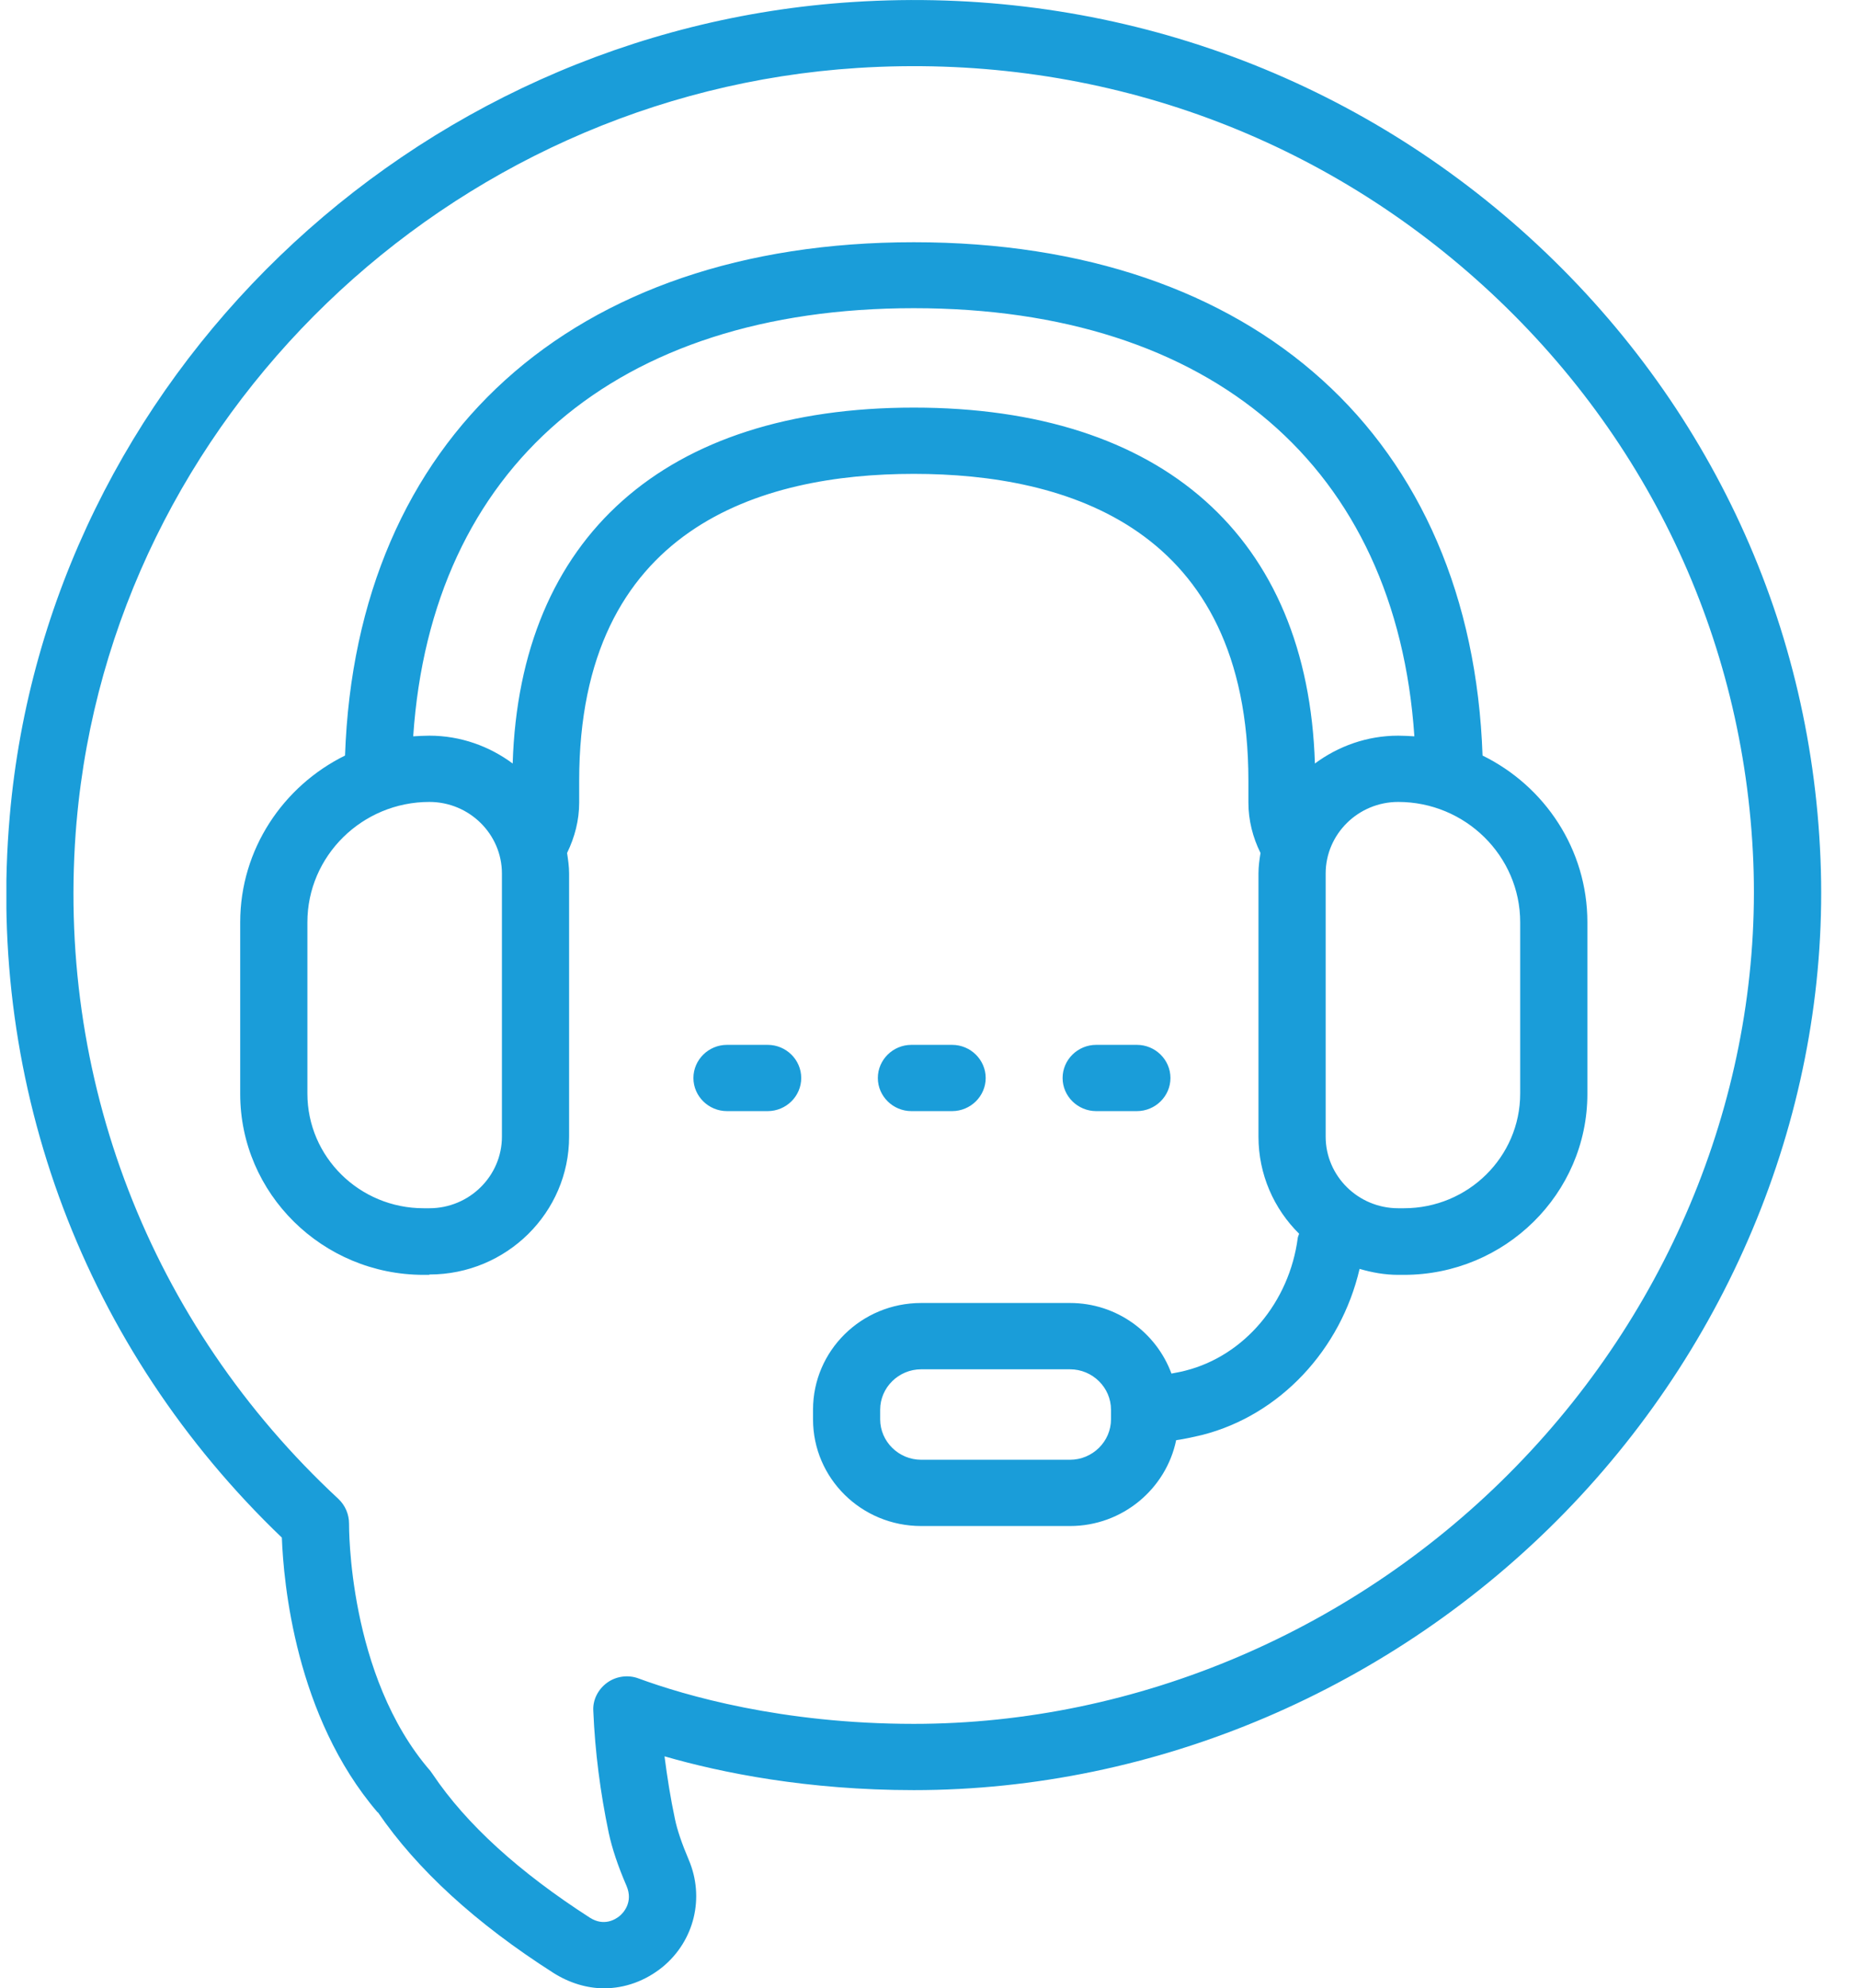 <?xml version="1.0" encoding="UTF-8"?> <svg xmlns="http://www.w3.org/2000/svg" width="43" height="46" viewBox="0 0 43 46" fill="none"><g id="disponible-questions-icon" clip-path="url(#clip0_179_2213)"><path id="Vector" d="M9.937 29.486C11.725 29.486 13.171 28.052 13.171 26.297V20.209C13.171 20.048 13.148 19.895 13.124 19.734C13.303 19.366 13.404 18.975 13.404 18.569V18.063C13.404 12.198 17.618 10.963 21.148 10.963C24.678 10.963 28.892 12.198 28.892 18.063V18.569C28.892 18.975 28.993 19.374 29.172 19.734C29.148 19.887 29.125 20.041 29.125 20.209V26.297C29.125 27.171 29.483 27.968 30.066 28.543C30.058 28.574 30.042 28.597 30.035 28.635C29.84 30.13 28.798 31.364 27.438 31.709C27.329 31.74 27.22 31.755 27.111 31.778C26.761 30.828 25.844 30.145 24.763 30.145H21.319C19.935 30.145 18.816 31.249 18.816 32.614V32.836C18.816 34.201 19.935 35.305 21.319 35.305H24.763C25.976 35.305 26.987 34.446 27.22 33.319C27.43 33.289 27.632 33.243 27.827 33.197C29.623 32.737 31.03 31.226 31.465 29.356C31.753 29.44 32.048 29.494 32.359 29.494H32.492C34.832 29.494 36.737 27.615 36.737 25.308V21.336C36.737 19.65 35.749 18.185 34.311 17.48C34.054 10.143 29.063 5.604 21.148 5.604C13.233 5.604 8.242 10.143 7.985 17.48C6.554 18.185 5.559 19.65 5.559 21.336V25.308C5.559 27.615 7.464 29.494 9.804 29.494H9.937V29.486ZM25.712 32.836C25.712 33.35 25.284 33.772 24.763 33.772H21.319C20.798 33.772 20.37 33.35 20.37 32.836V32.614C20.37 32.1 20.798 31.679 21.319 31.679H24.763C25.284 31.679 25.712 32.1 25.712 32.614V32.836ZM35.182 21.329V25.3C35.182 26.764 33.977 27.953 32.492 27.953H32.359C31.434 27.953 30.68 27.209 30.68 26.297V20.209C30.68 19.297 31.434 18.553 32.359 18.553C33.914 18.553 35.182 19.803 35.182 21.336V21.329ZM21.148 7.13C28.052 7.13 32.313 10.818 32.733 17.035C32.608 17.028 32.484 17.02 32.359 17.02C31.636 17.02 30.968 17.265 30.431 17.664C30.268 12.428 26.909 9.43 21.148 9.43C15.387 9.43 12.028 12.428 11.865 17.664C11.328 17.265 10.66 17.02 9.937 17.02C9.812 17.02 9.688 17.028 9.563 17.035C9.983 10.818 14.252 7.13 21.148 7.13ZM7.114 25.308V21.336C7.114 19.803 8.382 18.553 9.937 18.553C10.862 18.553 11.616 19.297 11.616 20.209V26.297C11.616 27.209 10.862 27.953 9.937 27.953H9.804C8.319 27.953 7.114 26.764 7.114 25.3V25.308ZM8.747 41.929C9.649 43.248 11.009 44.497 12.813 45.647C13.179 45.877 13.583 46 13.979 46C14.461 46 14.936 45.831 15.34 45.502C16.071 44.896 16.312 43.899 15.939 43.025C15.783 42.657 15.674 42.343 15.62 42.082C15.519 41.607 15.441 41.116 15.379 40.633C16.709 41.017 18.691 41.415 21.148 41.415C26.746 41.415 32.235 39.077 36.216 34.991C40.196 30.904 42.358 25.392 42.132 19.872C41.907 14.26 39.442 9.085 35.197 5.313C30.96 1.556 25.463 -0.322 19.748 0.046C9.501 0.698 1.104 8.794 0.226 18.875C-0.326 25.154 1.975 31.219 6.523 35.573C6.562 36.608 6.834 39.706 8.739 41.929H8.747ZM1.773 19.006C2.589 9.675 10.364 2.177 19.849 1.572C25.16 1.234 30.229 2.967 34.155 6.455C38.082 9.944 40.367 14.735 40.577 19.933C40.779 25.039 38.781 30.138 35.088 33.925C31.403 37.712 26.318 39.882 21.148 39.882C18.092 39.882 15.845 39.223 14.78 38.832C14.539 38.74 14.259 38.778 14.049 38.931C13.839 39.085 13.715 39.33 13.731 39.583C13.77 40.526 13.894 41.477 14.088 42.404C14.166 42.765 14.298 43.163 14.5 43.631C14.664 44.014 14.415 44.267 14.337 44.329C14.244 44.405 13.979 44.574 13.653 44.367C12.02 43.317 10.792 42.205 10.014 41.047C9.999 41.024 9.975 40.994 9.96 40.971C8.047 38.77 8.078 35.29 8.078 35.251C8.078 35.037 7.993 34.83 7.83 34.676C3.468 30.628 1.26 24.917 1.773 18.998V19.006ZM18.543 24.94C18.543 25.361 18.194 25.706 17.766 25.706H16.825C16.398 25.706 16.048 25.361 16.048 24.94C16.048 24.518 16.398 24.173 16.825 24.173H17.766C18.194 24.173 18.543 24.518 18.543 24.94ZM21.093 25.706C20.666 25.706 20.316 25.361 20.316 24.94C20.316 24.518 20.666 24.173 21.093 24.173H22.034C22.462 24.173 22.812 24.518 22.812 24.94C22.812 25.361 22.462 25.706 22.034 25.706H21.093ZM24.592 24.94C24.592 24.518 24.942 24.173 25.37 24.173H26.311C26.738 24.173 27.088 24.518 27.088 24.94C27.088 25.361 26.738 25.706 26.311 25.706H25.37C24.942 25.706 24.592 25.361 24.592 24.94Z" fill="#1A9DD9"></path></g><defs><clipPath id="clip0_179_2213"><rect width="42" height="46" fill="white" transform="translate(0.148)"></rect></clipPath></defs></svg> 